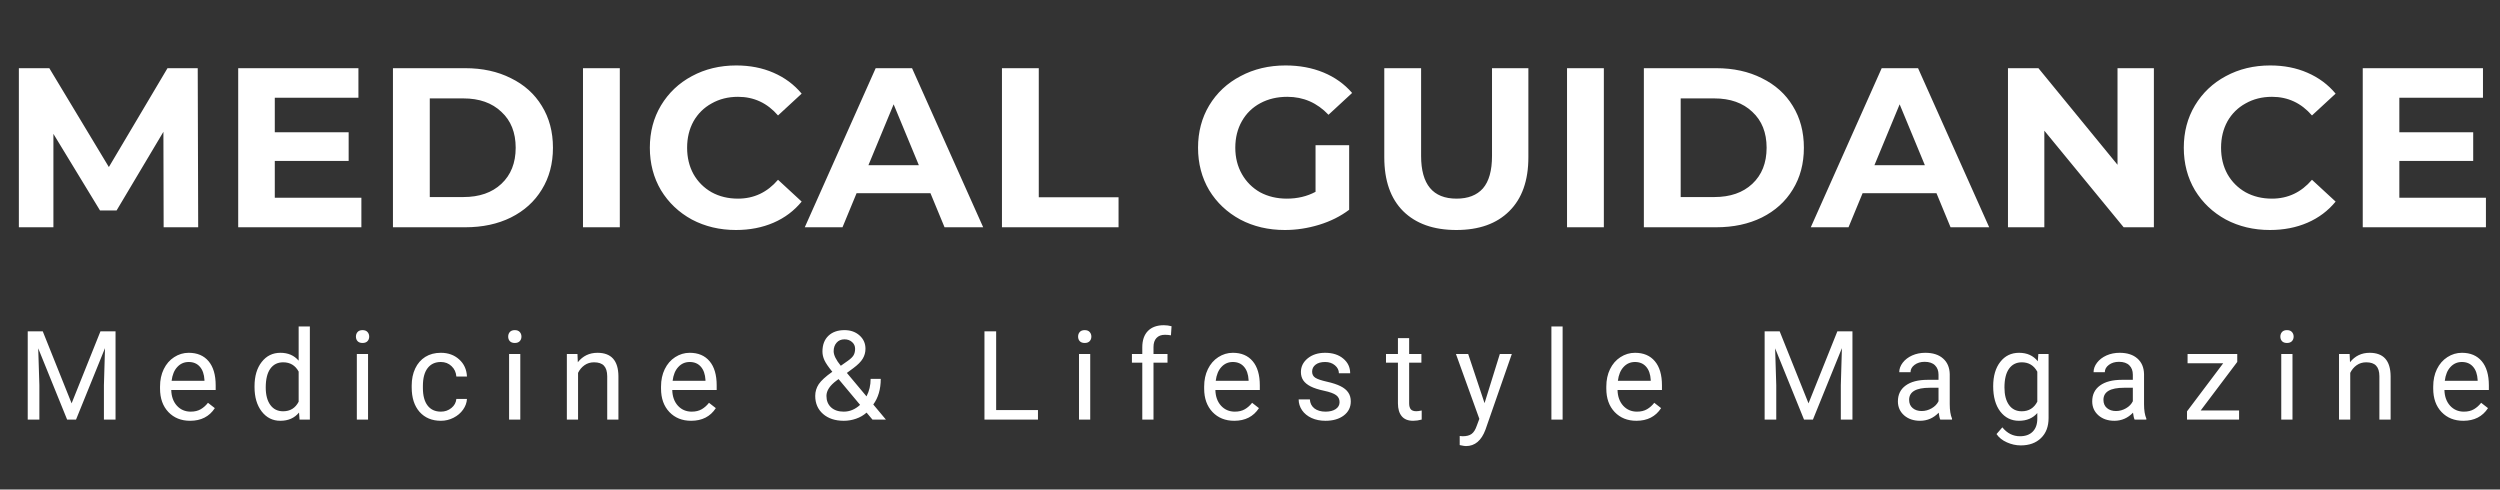 <svg width="143" height="28" viewBox="0 0 143 28" fill="none" xmlns="http://www.w3.org/2000/svg">
<rect x="0" y="0" width="143" height="28" fill="#333333" stroke="none"/>
<path d="M9.36 13L9.347 7.54L6.669 12.038H5.72L3.055 7.657V13H1.079V3.9H2.821L6.227 9.555L9.581 3.9H11.31L11.336 13H9.36ZM20.671 11.31V13H13.625V3.9H20.502V5.59H15.718V7.566H19.943V9.204H15.718V11.31H20.671ZM22.477 3.9H26.611C27.599 3.9 28.47 4.091 29.224 4.472C29.986 4.845 30.576 5.373 30.992 6.058C31.416 6.743 31.629 7.54 31.629 8.45C31.629 9.36 31.416 10.157 30.992 10.842C30.576 11.527 29.986 12.06 29.224 12.441C28.47 12.814 27.599 13 26.611 13H22.477V3.9ZM26.507 11.271C27.417 11.271 28.14 11.02 28.678 10.517C29.224 10.006 29.497 9.317 29.497 8.45C29.497 7.583 29.224 6.899 28.678 6.396C28.14 5.885 27.417 5.629 26.507 5.629H24.583V11.271H26.507ZM33.347 3.9H35.453V13H33.347V3.9ZM42.098 13.156C41.17 13.156 40.33 12.957 39.576 12.558C38.83 12.151 38.241 11.592 37.808 10.881C37.383 10.162 37.171 9.351 37.171 8.45C37.171 7.549 37.383 6.743 37.808 6.032C38.241 5.313 38.83 4.754 39.576 4.355C40.33 3.948 41.175 3.744 42.111 3.744C42.899 3.744 43.61 3.883 44.243 4.16C44.884 4.437 45.421 4.836 45.855 5.356L44.503 6.604C43.887 5.893 43.125 5.538 42.215 5.538C41.651 5.538 41.149 5.664 40.707 5.915C40.265 6.158 39.918 6.5 39.667 6.942C39.424 7.384 39.303 7.887 39.303 8.45C39.303 9.013 39.424 9.516 39.667 9.958C39.918 10.4 40.265 10.747 40.707 10.998C41.149 11.241 41.651 11.362 42.215 11.362C43.125 11.362 43.887 11.002 44.503 10.283L45.855 11.531C45.421 12.06 44.884 12.463 44.243 12.74C43.601 13.017 42.886 13.156 42.098 13.156ZM53.222 11.05H48.997L48.191 13H46.033L50.089 3.9H52.169L56.238 13H54.028L53.222 11.05ZM52.559 9.451L51.116 5.967L49.673 9.451H52.559ZM57.312 3.9H59.418V11.284H63.981V13H57.312V3.9ZM75.249 8.307H77.172V11.999C76.678 12.372 76.106 12.658 75.457 12.857C74.806 13.056 74.152 13.156 73.493 13.156C72.549 13.156 71.7 12.957 70.945 12.558C70.192 12.151 69.598 11.592 69.165 10.881C68.74 10.162 68.528 9.351 68.528 8.45C68.528 7.549 68.74 6.743 69.165 6.032C69.598 5.313 70.196 4.754 70.959 4.355C71.721 3.948 72.579 3.744 73.532 3.744C74.33 3.744 75.053 3.878 75.704 4.147C76.353 4.416 76.9 4.806 77.341 5.317L75.99 6.565C75.34 5.88 74.555 5.538 73.636 5.538C73.056 5.538 72.54 5.659 72.09 5.902C71.639 6.145 71.288 6.487 71.037 6.929C70.785 7.371 70.659 7.878 70.659 8.45C70.659 9.013 70.785 9.516 71.037 9.958C71.288 10.4 71.635 10.747 72.076 10.998C72.527 11.241 73.038 11.362 73.611 11.362C74.217 11.362 74.763 11.232 75.249 10.972V8.307ZM83.302 13.156C82.002 13.156 80.988 12.796 80.26 12.077C79.54 11.358 79.181 10.331 79.181 8.996V3.9H81.287V8.918C81.287 10.547 81.963 11.362 83.315 11.362C83.973 11.362 84.476 11.167 84.823 10.777C85.169 10.378 85.343 9.759 85.343 8.918V3.9H87.423V8.996C87.423 10.331 87.059 11.358 86.331 12.077C85.611 12.796 84.602 13.156 83.302 13.156ZM89.634 3.9H91.74V13H89.634V3.9ZM94.029 3.9H98.163C99.151 3.9 100.023 4.091 100.777 4.472C101.539 4.845 102.129 5.373 102.545 6.058C102.969 6.743 103.182 7.54 103.182 8.45C103.182 9.36 102.969 10.157 102.545 10.842C102.129 11.527 101.539 12.06 100.777 12.441C100.023 12.814 99.151 13 98.163 13H94.029V3.9ZM98.059 11.271C98.969 11.271 99.693 11.02 100.231 10.517C100.777 10.006 101.05 9.317 101.05 8.45C101.05 7.583 100.777 6.899 100.231 6.396C99.693 5.885 98.969 5.629 98.059 5.629H96.135V11.271H98.059ZM110.766 11.05H106.541L105.735 13H103.577L107.633 3.9H109.713L113.782 13H111.572L110.766 11.05ZM110.103 9.451L108.66 5.967L107.217 9.451H110.103ZM123.202 3.9V13H121.473L116.936 7.475V13H114.856V3.9H116.598L121.122 9.425V3.9H123.202ZM129.84 13.156C128.913 13.156 128.072 12.957 127.318 12.558C126.573 12.151 125.983 11.592 125.55 10.881C125.125 10.162 124.913 9.351 124.913 8.45C124.913 7.549 125.125 6.743 125.55 6.032C125.983 5.313 126.573 4.754 127.318 4.355C128.072 3.948 128.917 3.744 129.853 3.744C130.642 3.744 131.352 3.883 131.985 4.16C132.626 4.437 133.164 4.836 133.597 5.356L132.245 6.604C131.63 5.893 130.867 5.538 129.957 5.538C129.394 5.538 128.891 5.664 128.449 5.915C128.007 6.158 127.66 6.5 127.409 6.942C127.166 7.384 127.045 7.887 127.045 8.45C127.045 9.013 127.166 9.516 127.409 9.958C127.66 10.4 128.007 10.747 128.449 10.998C128.891 11.241 129.394 11.362 129.957 11.362C130.867 11.362 131.63 11.002 132.245 10.283L133.597 11.531C133.164 12.06 132.626 12.463 131.985 12.74C131.344 13.017 130.629 13.156 129.84 13.156ZM142.195 11.31V13H135.149V3.9H142.026V5.59H137.242V7.566H141.467V9.204H137.242V11.31H142.195Z" fill="white"/>
<path d="M2.446 18.952L4.096 23.071L5.746 18.952H6.609V24H5.944V22.034L6.006 19.913L4.349 24H3.839L2.186 19.923L2.252 22.034V24H1.586V18.952H2.446ZM10.874 24.069C10.365 24.069 9.951 23.903 9.632 23.57C9.314 23.235 9.154 22.788 9.154 22.229V22.111C9.154 21.738 9.225 21.407 9.366 21.116C9.509 20.822 9.708 20.593 9.962 20.429C10.218 20.263 10.496 20.18 10.794 20.18C11.281 20.18 11.661 20.34 11.931 20.662C12.201 20.983 12.337 21.443 12.337 22.041V22.308H9.795C9.805 22.678 9.912 22.977 10.118 23.206C10.326 23.433 10.589 23.546 10.908 23.546C11.135 23.546 11.327 23.5 11.484 23.407C11.641 23.315 11.778 23.192 11.896 23.04L12.288 23.345C11.974 23.828 11.502 24.069 10.874 24.069ZM10.794 20.706C10.535 20.706 10.318 20.801 10.142 20.991C9.966 21.178 9.858 21.442 9.816 21.781H11.695V21.733C11.677 21.407 11.589 21.155 11.432 20.977C11.275 20.797 11.062 20.706 10.794 20.706ZM14.559 22.093C14.559 21.518 14.695 21.055 14.968 20.706C15.241 20.355 15.598 20.18 16.039 20.18C16.478 20.18 16.826 20.33 17.083 20.63V18.675H17.724V24H17.135L17.104 23.598C16.847 23.912 16.49 24.069 16.032 24.069C15.598 24.069 15.243 23.891 14.968 23.535C14.695 23.18 14.559 22.715 14.559 22.142V22.093ZM15.2 22.166C15.2 22.591 15.288 22.924 15.464 23.165C15.639 23.405 15.882 23.525 16.192 23.525C16.599 23.525 16.895 23.343 17.083 22.977V21.254C16.891 20.901 16.596 20.724 16.199 20.724C15.884 20.724 15.639 20.845 15.464 21.088C15.288 21.331 15.2 21.69 15.2 22.166ZM21.052 24H20.411V20.249H21.052V24ZM20.359 19.254C20.359 19.15 20.39 19.062 20.453 18.991C20.517 18.919 20.612 18.883 20.737 18.883C20.862 18.883 20.956 18.919 21.021 18.991C21.086 19.062 21.118 19.15 21.118 19.254C21.118 19.358 21.086 19.445 21.021 19.514C20.956 19.583 20.862 19.618 20.737 19.618C20.612 19.618 20.517 19.583 20.453 19.514C20.39 19.445 20.359 19.358 20.359 19.254ZM25.22 23.546C25.448 23.546 25.648 23.477 25.819 23.338C25.99 23.199 26.085 23.026 26.104 22.818H26.71C26.699 23.033 26.625 23.237 26.488 23.431C26.352 23.626 26.169 23.78 25.941 23.896C25.714 24.012 25.474 24.069 25.22 24.069C24.709 24.069 24.302 23.899 23.999 23.56C23.699 23.218 23.549 22.751 23.549 22.159V22.052C23.549 21.686 23.616 21.362 23.75 21.078C23.884 20.793 24.076 20.573 24.325 20.415C24.577 20.258 24.874 20.18 25.216 20.18C25.637 20.18 25.986 20.306 26.263 20.558C26.543 20.809 26.692 21.136 26.71 21.539H26.104C26.085 21.296 25.993 21.097 25.826 20.942C25.662 20.785 25.459 20.706 25.216 20.706C24.89 20.706 24.637 20.824 24.457 21.06C24.279 21.294 24.19 21.632 24.19 22.076V22.197C24.19 22.63 24.279 22.962 24.457 23.196C24.635 23.429 24.889 23.546 25.22 23.546ZM29.761 24H29.12V20.249H29.761V24ZM29.068 19.254C29.068 19.15 29.099 19.062 29.162 18.991C29.226 18.919 29.321 18.883 29.446 18.883C29.571 18.883 29.665 18.919 29.73 18.991C29.795 19.062 29.827 19.15 29.827 19.254C29.827 19.358 29.795 19.445 29.73 19.514C29.665 19.583 29.571 19.618 29.446 19.618C29.321 19.618 29.226 19.583 29.162 19.514C29.099 19.445 29.068 19.358 29.068 19.254ZM33.031 20.249L33.051 20.72C33.338 20.36 33.712 20.18 34.175 20.18C34.967 20.18 35.367 20.627 35.374 21.521V24H34.733V21.518C34.73 21.247 34.668 21.047 34.546 20.918C34.425 20.789 34.237 20.724 33.98 20.724C33.773 20.724 33.59 20.779 33.433 20.89C33.276 21.001 33.153 21.147 33.065 21.327V24H32.424V20.249H33.031ZM39.531 24.069C39.023 24.069 38.609 23.903 38.29 23.57C37.971 23.235 37.811 22.788 37.811 22.229V22.111C37.811 21.738 37.882 21.407 38.023 21.116C38.166 20.822 38.365 20.593 38.619 20.429C38.876 20.263 39.153 20.18 39.451 20.18C39.939 20.18 40.318 20.34 40.588 20.662C40.859 20.983 40.994 21.443 40.994 22.041V22.308H38.453C38.462 22.678 38.569 22.977 38.775 23.206C38.983 23.433 39.247 23.546 39.566 23.546C39.792 23.546 39.984 23.5 40.141 23.407C40.298 23.315 40.436 23.192 40.554 23.04L40.945 23.345C40.631 23.828 40.16 24.069 39.531 24.069ZM39.451 20.706C39.192 20.706 38.975 20.801 38.8 20.991C38.624 21.178 38.515 21.442 38.474 21.781H40.353V21.733C40.334 21.407 40.246 21.155 40.089 20.977C39.932 20.797 39.719 20.706 39.451 20.706ZM46.631 22.645C46.631 22.402 46.698 22.179 46.832 21.975C46.969 21.772 47.227 21.535 47.609 21.265C47.385 20.992 47.234 20.772 47.158 20.606C47.082 20.44 47.044 20.274 47.044 20.11C47.044 19.727 47.157 19.426 47.383 19.209C47.61 18.992 47.917 18.883 48.306 18.883C48.652 18.883 48.939 18.985 49.166 19.188C49.392 19.389 49.505 19.643 49.505 19.951C49.505 20.154 49.453 20.343 49.349 20.516C49.248 20.687 49.068 20.867 48.812 21.057L48.441 21.331L49.564 22.672C49.721 22.372 49.8 22.038 49.8 21.67H50.379C50.379 22.26 50.237 22.748 49.952 23.137L50.673 24H49.904L49.568 23.601C49.397 23.754 49.196 23.871 48.964 23.951C48.736 24.03 48.502 24.069 48.264 24.069C47.772 24.069 47.377 23.939 47.078 23.678C46.78 23.416 46.631 23.072 46.631 22.645ZM48.264 23.546C48.604 23.546 48.915 23.416 49.197 23.158L47.966 21.684L47.852 21.767C47.466 22.052 47.273 22.344 47.273 22.645C47.273 22.917 47.36 23.136 47.536 23.3C47.714 23.464 47.957 23.546 48.264 23.546ZM47.685 20.09C47.685 20.311 47.822 20.589 48.094 20.922L48.503 20.634C48.66 20.523 48.768 20.418 48.826 20.318C48.883 20.217 48.912 20.094 48.912 19.951C48.912 19.796 48.855 19.668 48.739 19.566C48.623 19.462 48.478 19.41 48.302 19.41C48.113 19.41 47.962 19.475 47.852 19.604C47.741 19.731 47.685 19.893 47.685 20.09ZM56.98 23.456H59.372V24H56.311V18.952H56.98V23.456ZM62.361 24H61.719V20.249H62.361V24ZM61.667 19.254C61.667 19.15 61.698 19.062 61.761 18.991C61.825 18.919 61.92 18.883 62.045 18.883C62.17 18.883 62.265 18.919 62.329 18.991C62.394 19.062 62.426 19.15 62.426 19.254C62.426 19.358 62.394 19.445 62.329 19.514C62.265 19.583 62.17 19.618 62.045 19.618C61.92 19.618 61.825 19.583 61.761 19.514C61.698 19.445 61.667 19.358 61.667 19.254ZM65.339 24V20.745H64.746V20.249H65.339V19.864C65.339 19.462 65.446 19.151 65.661 18.931C65.876 18.712 66.18 18.602 66.573 18.602C66.721 18.602 66.868 18.622 67.013 18.661L66.978 19.181C66.87 19.16 66.754 19.15 66.632 19.15C66.424 19.15 66.263 19.211 66.15 19.334C66.037 19.454 65.98 19.627 65.98 19.854V20.249H66.781V20.745H65.98V24H65.339ZM70.598 24.069C70.089 24.069 69.676 23.903 69.357 23.57C69.038 23.235 68.878 22.788 68.878 22.229V22.111C68.878 21.738 68.949 21.407 69.09 21.116C69.233 20.822 69.432 20.593 69.686 20.429C69.943 20.263 70.22 20.18 70.518 20.18C71.006 20.18 71.385 20.34 71.655 20.662C71.926 20.983 72.061 21.443 72.061 22.041V22.308H69.52C69.529 22.678 69.636 22.977 69.842 23.206C70.05 23.433 70.314 23.546 70.633 23.546C70.859 23.546 71.051 23.5 71.208 23.407C71.365 23.315 71.503 23.192 71.621 23.04L72.012 23.345C71.698 23.828 71.227 24.069 70.598 24.069ZM70.518 20.706C70.259 20.706 70.042 20.801 69.866 20.991C69.691 21.178 69.582 21.442 69.54 21.781H71.419V21.733C71.401 21.407 71.313 21.155 71.156 20.977C70.999 20.797 70.786 20.706 70.518 20.706ZM76.623 23.005C76.623 22.832 76.558 22.698 76.426 22.603C76.296 22.506 76.069 22.423 75.743 22.353C75.419 22.284 75.162 22.201 74.97 22.104C74.78 22.007 74.639 21.891 74.547 21.757C74.457 21.623 74.412 21.463 74.412 21.279C74.412 20.971 74.541 20.711 74.8 20.498C75.061 20.286 75.394 20.18 75.798 20.18C76.224 20.18 76.568 20.289 76.831 20.509C77.097 20.729 77.23 21.009 77.23 21.351H76.585C76.585 21.176 76.51 21.024 76.36 20.897C76.212 20.77 76.025 20.706 75.798 20.706C75.565 20.706 75.382 20.757 75.251 20.859C75.119 20.961 75.053 21.094 75.053 21.258C75.053 21.413 75.114 21.529 75.237 21.608C75.359 21.686 75.58 21.762 75.899 21.833C76.22 21.905 76.48 21.99 76.679 22.09C76.878 22.189 77.024 22.309 77.119 22.45C77.216 22.589 77.265 22.759 77.265 22.96C77.265 23.295 77.131 23.564 76.862 23.768C76.594 23.969 76.247 24.069 75.819 24.069C75.519 24.069 75.253 24.016 75.022 23.91C74.79 23.803 74.609 23.656 74.477 23.466C74.348 23.274 74.283 23.067 74.283 22.846H74.925C74.936 23.061 75.022 23.232 75.181 23.359C75.343 23.483 75.555 23.546 75.819 23.546C76.062 23.546 76.256 23.497 76.401 23.4C76.549 23.301 76.623 23.169 76.623 23.005ZM80.603 19.341V20.249H81.304V20.745H80.603V23.071C80.603 23.221 80.635 23.334 80.697 23.411C80.759 23.485 80.866 23.522 81.016 23.522C81.09 23.522 81.192 23.508 81.321 23.48V24C81.152 24.046 80.988 24.069 80.829 24.069C80.542 24.069 80.326 23.983 80.18 23.809C80.035 23.636 79.962 23.39 79.962 23.071V20.745H79.279V20.249H79.962V19.341H80.603ZM84.916 23.061L85.79 20.249H86.476L84.968 24.579C84.735 25.203 84.364 25.515 83.855 25.515L83.734 25.505L83.495 25.459V24.939L83.668 24.953C83.885 24.953 84.054 24.91 84.174 24.822C84.297 24.734 84.397 24.573 84.476 24.34L84.618 23.958L83.28 20.249H83.98L84.916 23.061ZM89.382 24H88.74V18.675H89.382V24ZM93.601 24.069C93.092 24.069 92.679 23.903 92.36 23.57C92.041 23.235 91.881 22.788 91.881 22.229V22.111C91.881 21.738 91.952 21.407 92.093 21.116C92.236 20.822 92.435 20.593 92.689 20.429C92.946 20.263 93.223 20.18 93.521 20.18C94.009 20.18 94.388 20.34 94.658 20.662C94.929 20.983 95.064 21.443 95.064 22.041V22.308H92.523C92.532 22.678 92.639 22.977 92.845 23.206C93.053 23.433 93.317 23.546 93.635 23.546C93.862 23.546 94.054 23.5 94.211 23.407C94.368 23.315 94.506 23.192 94.624 23.04L95.015 23.345C94.701 23.828 94.229 24.069 93.601 24.069ZM93.521 20.706C93.262 20.706 93.045 20.801 92.869 20.991C92.694 21.178 92.585 21.442 92.543 21.781H94.422V21.733C94.404 21.407 94.316 21.155 94.159 20.977C94.002 20.797 93.789 20.706 93.521 20.706ZM101.797 18.952L103.447 23.071L105.097 18.952H105.96V24H105.295V22.034L105.357 19.913L103.7 24H103.19L101.537 19.923L101.602 22.034V24H100.937V18.952H101.797ZM110.984 24C110.947 23.926 110.917 23.794 110.894 23.605C110.595 23.915 110.24 24.069 109.826 24.069C109.456 24.069 109.152 23.965 108.914 23.757C108.678 23.547 108.56 23.281 108.56 22.96C108.56 22.569 108.708 22.267 109.004 22.052C109.302 21.834 109.721 21.726 110.259 21.726H110.883V21.431C110.883 21.207 110.816 21.029 110.682 20.897C110.548 20.763 110.35 20.696 110.089 20.696C109.86 20.696 109.669 20.754 109.514 20.869C109.359 20.985 109.282 21.125 109.282 21.289H108.637C108.637 21.102 108.703 20.922 108.834 20.748C108.968 20.573 109.149 20.434 109.375 20.332C109.604 20.23 109.855 20.18 110.127 20.18C110.56 20.18 110.898 20.288 111.143 20.506C111.388 20.72 111.515 21.017 111.525 21.396V23.123C111.525 23.467 111.568 23.741 111.656 23.945V24H110.984ZM109.919 23.511C110.12 23.511 110.311 23.459 110.491 23.355C110.672 23.251 110.802 23.116 110.883 22.95V22.18H110.38C109.595 22.18 109.202 22.41 109.202 22.87C109.202 23.071 109.269 23.228 109.403 23.341C109.537 23.455 109.709 23.511 109.919 23.511ZM114.01 22.093C114.01 21.509 114.146 21.044 114.416 20.7C114.686 20.353 115.045 20.18 115.491 20.18C115.948 20.18 116.305 20.341 116.562 20.665L116.593 20.249H117.179V23.91C117.179 24.395 117.035 24.778 116.746 25.057C116.459 25.337 116.073 25.477 115.588 25.477C115.317 25.477 115.053 25.419 114.794 25.303C114.535 25.188 114.337 25.03 114.201 24.829L114.534 24.444C114.809 24.784 115.145 24.953 115.543 24.953C115.855 24.953 116.097 24.866 116.271 24.69C116.446 24.514 116.534 24.267 116.534 23.948V23.626C116.278 23.921 115.928 24.069 115.484 24.069C115.045 24.069 114.689 23.892 114.416 23.539C114.146 23.185 114.01 22.703 114.01 22.093ZM114.655 22.166C114.655 22.589 114.742 22.922 114.915 23.165C115.089 23.405 115.331 23.525 115.643 23.525C116.048 23.525 116.345 23.341 116.534 22.974V21.261C116.338 20.903 116.043 20.724 115.65 20.724C115.338 20.724 115.094 20.845 114.919 21.088C114.743 21.331 114.655 21.69 114.655 22.166ZM122.099 24C122.062 23.926 122.032 23.794 122.008 23.605C121.71 23.915 121.354 24.069 120.941 24.069C120.571 24.069 120.267 23.965 120.029 23.757C119.793 23.547 119.675 23.281 119.675 22.96C119.675 22.569 119.823 22.267 120.119 22.052C120.417 21.834 120.835 21.726 121.374 21.726H121.998V21.431C121.998 21.207 121.931 21.029 121.797 20.897C121.663 20.763 121.465 20.696 121.204 20.696C120.975 20.696 120.783 20.754 120.629 20.869C120.474 20.985 120.396 21.125 120.396 21.289H119.752C119.752 21.102 119.817 20.922 119.949 20.748C120.083 20.573 120.263 20.434 120.49 20.332C120.719 20.23 120.97 20.18 121.242 20.18C121.674 20.18 122.013 20.288 122.258 20.506C122.503 20.72 122.63 21.017 122.639 21.396V23.123C122.639 23.467 122.683 23.741 122.771 23.945V24H122.099ZM121.034 23.511C121.235 23.511 121.426 23.459 121.606 23.355C121.787 23.251 121.917 23.116 121.998 22.95V22.18H121.495C120.71 22.18 120.317 22.41 120.317 22.87C120.317 23.071 120.384 23.228 120.518 23.341C120.652 23.455 120.824 23.511 121.034 23.511ZM125.881 23.477H128.075V24H125.097V23.529L127.167 20.779H125.129V20.249H127.971V20.703L125.881 23.477ZM131.13 24H130.488V20.249H131.13V24ZM130.436 19.254C130.436 19.15 130.468 19.062 130.53 18.991C130.595 18.919 130.69 18.883 130.814 18.883C130.939 18.883 131.034 18.919 131.099 18.991C131.163 19.062 131.196 19.15 131.196 19.254C131.196 19.358 131.163 19.445 131.099 19.514C131.034 19.583 130.939 19.618 130.814 19.618C130.69 19.618 130.595 19.583 130.53 19.514C130.468 19.445 130.436 19.358 130.436 19.254ZM134.399 20.249L134.42 20.72C134.707 20.36 135.081 20.18 135.543 20.18C136.336 20.18 136.736 20.627 136.743 21.521V24H136.101V21.518C136.099 21.247 136.037 21.047 135.914 20.918C135.794 20.789 135.606 20.724 135.349 20.724C135.141 20.724 134.958 20.779 134.801 20.89C134.644 21.001 134.522 21.147 134.434 21.327V24H133.792V20.249H134.399ZM140.9 24.069C140.391 24.069 139.977 23.903 139.658 23.57C139.339 23.235 139.18 22.788 139.18 22.229V22.111C139.18 21.738 139.25 21.407 139.391 21.116C139.535 20.822 139.734 20.593 139.988 20.429C140.244 20.263 140.522 20.18 140.82 20.18C141.307 20.18 141.686 20.34 141.957 20.662C142.227 20.983 142.363 21.443 142.363 22.041V22.308H139.821C139.831 22.678 139.938 22.977 140.144 23.206C140.352 23.433 140.615 23.546 140.934 23.546C141.161 23.546 141.353 23.5 141.51 23.407C141.667 23.315 141.804 23.192 141.922 23.04L142.314 23.345C142 23.828 141.528 24.069 140.9 24.069ZM140.82 20.706C140.561 20.706 140.344 20.801 140.168 20.991C139.992 21.178 139.884 21.442 139.842 21.781H141.721V21.733C141.703 21.407 141.615 21.155 141.458 20.977C141.301 20.797 141.088 20.706 140.82 20.706Z" fill="white"/>
</svg>

